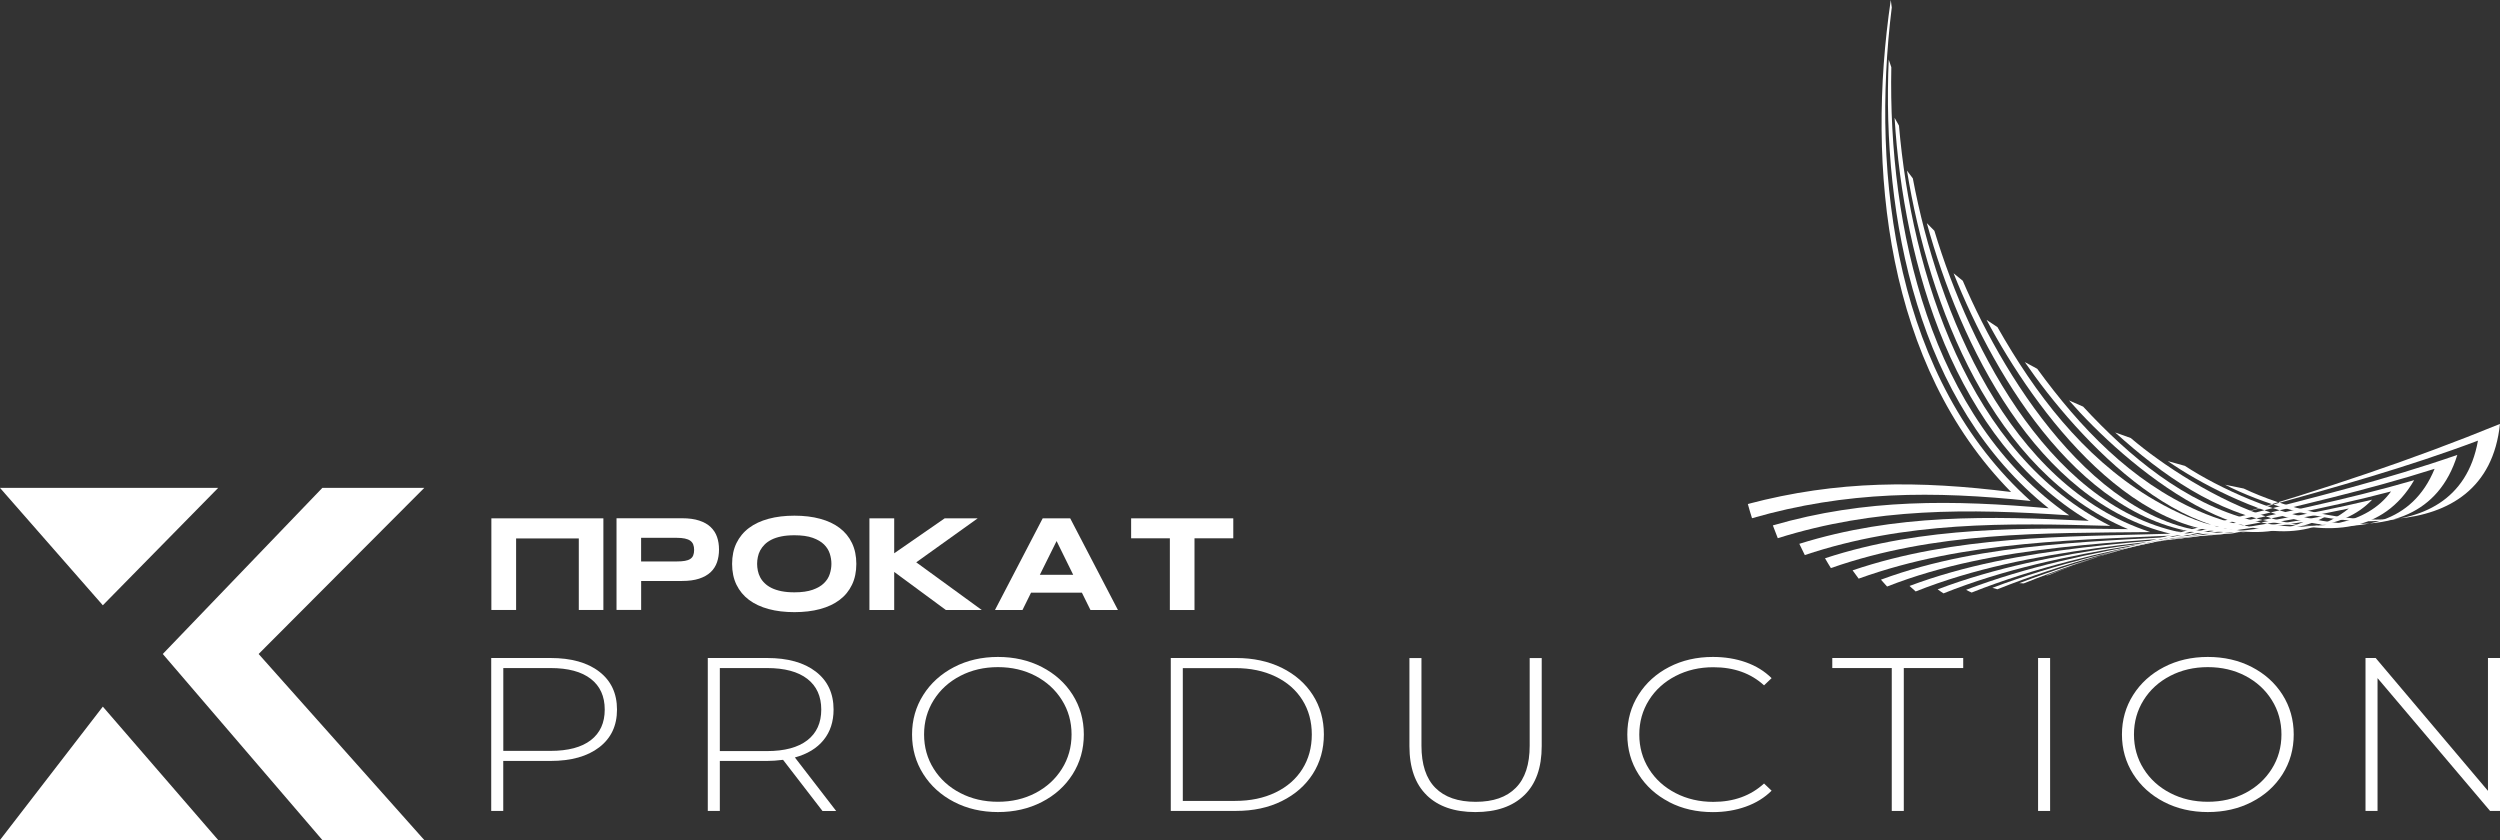 <?xml version="1.0" encoding="UTF-8"?> <svg xmlns="http://www.w3.org/2000/svg" width="250" height="84" viewBox="0 0 250 84" fill="none"><rect x="0" y="0" width="250" height="84" fill="#333333" stroke="none"/><g clip-path="url(#clip0_38_2084)"><path d="M204.929 57.484C204.814 57.522 204.693 57.556 204.573 57.576C218.657 52.139 233.64 49.399 247.796 44.064C245.66 56.058 229.555 52.095 222.506 48.471C223.237 48.626 223.618 48.703 224.373 48.853C232.269 52.598 248.667 55.328 249.995 42.392C241.185 45.997 232.202 48.978 223.074 51.651C216.982 53.439 210.814 55.082 204.924 57.489L204.929 57.484Z" fill="white"></path><path d="M202.364 58.339C202.22 58.339 202.071 58.329 201.927 58.315C215.308 53.212 229.82 51.216 243.461 46.881C238.986 57.841 222.939 50.414 216.775 46.108C217.449 46.301 217.8 46.403 218.488 46.586C225.273 51.023 242.008 57.576 245.732 45.489C231.528 50.433 216.318 52.733 202.364 58.344V58.339Z" fill="white"></path><path d="M199.737 58.928C199.545 58.88 199.444 58.851 199.237 58.783C211.968 53.97 225.98 52.598 239.106 49.142C236.643 52.554 231.778 52.96 227.991 52.351C221.597 51.322 216.222 47.494 211.516 43.247C212.132 43.469 212.44 43.58 213.075 43.802C219.123 48.959 235.252 58.696 241.416 48.016C227.722 52.003 213.008 53.622 199.737 58.928Z" fill="white"></path><path d="M197.158 59.252C196.942 59.156 196.836 59.108 196.61 58.982C208.725 54.372 222.285 53.535 234.882 50.849C225.841 58.088 212.397 46.316 206.902 40.043C207.455 40.289 207.739 40.415 208.312 40.661C212.969 45.683 218.416 50.259 225.172 52.023C229.127 53.052 234.165 53.178 237.215 49.969C224.027 53.139 209.822 54.222 197.158 59.257V59.252Z" fill="white"></path><path d="M194.353 59.339C194.122 59.194 194.002 59.107 193.766 58.933C205.319 54.565 218.291 54.159 230.364 52.187C219.542 56.966 207.677 43.773 202.48 36.206C202.971 36.476 203.211 36.611 203.726 36.882C207.989 42.739 213.114 48.152 219.85 51.095C223.719 52.786 228.858 53.917 232.707 51.554C220.076 53.936 206.392 54.511 194.348 59.339H194.353Z" fill="white"></path><path d="M191.562 59.141C191.322 58.933 191.197 58.827 190.951 58.595C201.999 54.454 214.35 54.376 225.922 53.028C213.783 55.183 203.447 40.985 198.659 31.992C199.083 32.277 199.304 32.422 199.747 32.712C203.524 39.376 208.244 45.595 214.846 49.65C218.686 51.999 223.733 54.043 228.266 52.641C216.14 54.347 203.091 54.565 191.567 59.146L191.562 59.141Z" fill="white"></path><path d="M188.709 58.653C188.464 58.387 188.338 58.252 188.093 57.967C198.674 54.057 210.357 54.221 221.452 53.424C208.437 52.873 199.526 37.853 195.359 27.328C195.72 27.623 195.902 27.778 196.278 28.077C200.656 38.332 210.511 54.173 223.772 53.274C212.118 54.381 199.761 54.318 188.709 58.653Z" fill="white"></path><path d="M185.87 57.87C185.625 57.546 185.504 57.382 185.259 57.034C195.566 53.55 206.296 53.685 217.05 53.371C203.567 50.172 195.989 34.345 192.683 22.312C192.977 22.616 193.121 22.771 193.439 23.08C197.014 34.925 205.372 51.525 219.326 53.458C208.013 54.028 196.653 53.975 185.865 57.865L185.87 57.87Z" fill="white"></path><path d="M183.089 56.807C182.853 56.425 182.733 56.232 182.502 55.826C192.438 52.579 202.466 52.791 212.801 52.912C199.198 47.185 192.89 30.494 190.696 17.059C190.922 17.368 191.043 17.523 191.283 17.837C193.795 31.151 200.781 48.577 215.029 53.207C204.135 53.313 193.501 53.163 183.089 56.807Z" fill="white"></path><path d="M180.481 55.507C180.26 55.067 180.149 54.845 179.932 54.381C189.536 51.385 198.924 51.593 208.879 52.086C195.426 44.049 190.359 26.42 189.459 11.782C189.623 12.091 189.71 12.246 189.897 12.56C191.148 27.188 196.797 45.474 211.035 52.588C200.526 52.288 190.552 52.134 180.481 55.507Z" fill="white"></path><path d="M177.777 53.816C177.575 53.318 177.483 53.062 177.286 52.54C186.544 49.848 195.33 49.988 204.867 50.829C191.789 40.424 188.18 21.742 188.873 5.954C188.969 6.258 189.017 6.413 189.132 6.727C188.81 22.587 192.967 41.898 206.926 51.535C196.802 50.848 187.54 50.757 177.777 53.82V53.816Z" fill="white"></path><path d="M175.203 51.825C175.029 51.269 174.943 50.984 174.784 50.399C183.758 48.021 191.933 48.05 201.109 49.2C188.613 36.525 186.611 16.769 189.079 -0.005C189.113 0.29 189.132 0.445 189.176 0.749C187.078 17.692 189.604 38.047 203.067 50.099C193.347 49.07 184.648 49.099 175.207 51.82L175.203 51.825Z" fill="white"></path><path d="M42.425 84H32.233L16.278 65.399L32.233 48.79H42.425L25.863 65.399L42.425 84Z" fill="white"></path><path d="M10.283 70.662L0 84H21.816L10.283 70.662ZM21.816 48.79H0L10.283 60.528L21.816 48.79Z" fill="white"></path><path d="M60.338 51.834V60.997H57.88V53.844H51.61V60.997H49.137V51.834H60.334H60.338Z" fill="white"></path><path d="M71.901 54.961C71.901 55.42 71.833 55.841 71.703 56.222C71.569 56.609 71.357 56.938 71.064 57.218C70.77 57.493 70.385 57.711 69.918 57.865C69.447 58.02 68.879 58.097 68.205 58.097H64.115V60.992H61.652V51.825H68.205C68.879 51.825 69.452 51.902 69.918 52.057C70.39 52.211 70.77 52.424 71.064 52.704C71.357 52.984 71.573 53.313 71.703 53.695C71.838 54.077 71.901 54.497 71.901 54.956V54.961ZM69.413 55C69.413 54.787 69.384 54.603 69.322 54.449C69.264 54.294 69.163 54.169 69.028 54.072C68.893 53.975 68.711 53.903 68.489 53.854C68.268 53.806 67.994 53.782 67.671 53.782H64.111V56.145H67.671C67.994 56.145 68.268 56.126 68.489 56.087C68.711 56.048 68.889 55.986 69.028 55.894C69.168 55.802 69.264 55.686 69.322 55.536C69.379 55.386 69.413 55.208 69.413 54.995V55Z" fill="white"></path><path d="M85.633 56.391C85.633 57.179 85.489 57.875 85.2 58.474C84.912 59.078 84.502 59.581 83.964 59.987C83.43 60.393 82.78 60.697 82.015 60.905C81.25 61.113 80.393 61.214 79.441 61.214C78.488 61.214 77.627 61.113 76.862 60.905C76.092 60.697 75.442 60.393 74.898 59.987C74.359 59.581 73.941 59.078 73.647 58.474C73.354 57.87 73.21 57.174 73.21 56.391C73.21 55.608 73.354 54.908 73.647 54.308C73.941 53.709 74.355 53.202 74.898 52.796C75.437 52.39 76.092 52.085 76.862 51.878C77.631 51.67 78.488 51.568 79.441 51.568C80.393 51.568 81.25 51.67 82.015 51.878C82.78 52.085 83.43 52.39 83.964 52.796C84.498 53.202 84.912 53.704 85.2 54.308C85.489 54.913 85.633 55.608 85.633 56.391ZM83.141 56.386C83.141 56.043 83.088 55.705 82.977 55.362C82.867 55.024 82.674 54.714 82.4 54.444C82.121 54.173 81.745 53.951 81.269 53.782C80.793 53.612 80.182 53.526 79.441 53.526C78.945 53.526 78.507 53.564 78.132 53.642C77.757 53.719 77.429 53.825 77.155 53.965C76.881 54.105 76.65 54.265 76.467 54.449C76.284 54.632 76.135 54.83 76.019 55.043C75.904 55.256 75.832 55.473 75.784 55.705C75.736 55.937 75.712 56.159 75.712 56.382C75.712 56.604 75.736 56.836 75.784 57.068C75.832 57.3 75.909 57.522 76.019 57.73C76.13 57.943 76.279 58.141 76.467 58.319C76.655 58.503 76.881 58.663 77.155 58.798C77.429 58.933 77.757 59.039 78.132 59.117C78.507 59.194 78.945 59.233 79.441 59.233C80.182 59.233 80.788 59.146 81.269 58.977C81.745 58.808 82.126 58.59 82.4 58.315C82.674 58.044 82.871 57.74 82.977 57.397C83.088 57.058 83.141 56.715 83.141 56.372V56.386Z" fill="white"></path><path d="M98.182 61.001H94.588L89.42 57.193V61.001H86.942V51.834H89.42V55.328L94.467 51.834H97.768L91.624 56.232L98.177 61.001H98.182Z" fill="white"></path><path d="M111.799 61.001H109.047L108.19 59.267H103.104L102.248 61.001H99.496L104.269 51.834H107.021L111.794 61.001H111.799ZM107.319 57.478L105.659 54.105L103.985 57.478H107.319Z" fill="white"></path><path d="M123.328 51.834V53.83H119.45V61.001H116.986V53.83H113.113V51.834H123.328Z" fill="white"></path><path d="M59.929 67.168C61.108 68.076 61.7 69.343 61.7 70.957C61.7 72.571 61.108 73.818 59.929 74.726C58.751 75.635 57.124 76.094 55.045 76.094H50.325V81.095H49.122V65.8H55.045C57.119 65.8 58.751 66.255 59.929 67.168ZM59.083 74.016C60.011 73.3 60.473 72.281 60.473 70.957C60.473 69.632 60.011 68.608 59.083 67.888C58.154 67.168 56.811 66.805 55.05 66.805H50.33V75.088H55.05C56.811 75.088 58.154 74.731 59.083 74.016Z" fill="white"></path><path d="M82.246 81.095L78.305 75.983C77.723 76.055 77.189 76.094 76.703 76.094H71.983V81.095H70.779V65.8H76.703C78.776 65.8 80.408 66.255 81.587 67.168C82.765 68.076 83.357 69.343 83.357 70.957C83.357 72.165 83.025 73.184 82.356 74.006C81.688 74.828 80.73 75.407 79.489 75.746L83.617 81.1H82.251L82.246 81.095ZM76.703 75.108C78.464 75.108 79.806 74.745 80.735 74.025C81.663 73.305 82.126 72.281 82.126 70.957C82.126 69.632 81.663 68.608 80.735 67.888C79.806 67.168 78.464 66.805 76.703 66.805H71.983V75.108H76.703Z" fill="white"></path><path d="M95.406 80.192C94.102 79.515 93.072 78.587 92.326 77.403C91.58 76.224 91.205 74.905 91.205 73.45C91.205 71.996 91.58 70.676 92.326 69.497C93.072 68.318 94.097 67.39 95.406 66.709C96.71 66.032 98.172 65.694 99.794 65.694C101.415 65.694 102.878 66.027 104.182 66.699C105.486 67.371 106.516 68.294 107.262 69.473C108.007 70.652 108.383 71.981 108.383 73.45C108.383 74.919 108.007 76.248 107.262 77.427C106.516 78.606 105.486 79.534 104.182 80.201C102.878 80.873 101.415 81.206 99.794 81.206C98.172 81.206 96.71 80.868 95.406 80.192ZM103.547 79.302C104.663 78.718 105.544 77.915 106.189 76.886C106.833 75.862 107.156 74.711 107.156 73.445C107.156 72.179 106.833 71.029 106.189 70.004C105.544 68.975 104.663 68.173 103.547 67.588C102.431 67.004 101.18 66.713 99.794 66.713C98.408 66.713 97.157 67.004 96.031 67.588C94.905 68.173 94.02 68.975 93.375 70.004C92.73 71.034 92.408 72.179 92.408 73.445C92.408 74.711 92.73 75.862 93.375 76.886C94.02 77.915 94.905 78.718 96.031 79.302C97.157 79.887 98.408 80.177 99.794 80.177C101.18 80.177 102.426 79.887 103.547 79.302Z" fill="white"></path><path d="M117.078 65.8H123.612C125.325 65.8 126.845 66.129 128.178 66.781C129.506 67.439 130.541 68.342 131.282 69.502C132.023 70.662 132.388 71.976 132.388 73.445C132.388 74.915 132.018 76.234 131.282 77.389C130.541 78.549 129.506 79.452 128.178 80.109C126.85 80.767 125.33 81.091 123.612 81.091H117.078V65.795V65.8ZM123.516 80.09C125.041 80.09 126.383 79.81 127.548 79.249C128.712 78.689 129.607 77.906 130.238 76.901C130.868 75.895 131.181 74.745 131.181 73.45C131.181 72.155 130.868 71.005 130.238 70C129.607 68.995 128.712 68.212 127.548 67.651C126.383 67.091 125.041 66.81 123.516 66.81H118.281V80.095H123.516V80.09Z" fill="white"></path><path d="M142.676 79.525C141.521 78.404 140.943 76.766 140.943 74.61V65.805H142.146V74.567C142.146 76.447 142.608 77.853 143.537 78.785C144.465 79.718 145.808 80.182 147.569 80.182C149.33 80.182 150.653 79.718 151.577 78.785C152.506 77.853 152.968 76.447 152.968 74.567V65.805H154.171V74.61C154.171 76.766 153.588 78.404 152.424 79.525C151.26 80.646 149.633 81.207 147.54 81.207C145.447 81.207 143.826 80.646 142.671 79.525H142.676Z" fill="white"></path><path d="M166.917 80.201C165.618 79.529 164.598 78.606 163.852 77.427C163.106 76.248 162.731 74.924 162.731 73.45C162.731 71.976 163.106 70.652 163.852 69.473C164.598 68.294 165.623 67.366 166.917 66.699C168.216 66.027 169.674 65.694 171.291 65.694C172.484 65.694 173.586 65.873 174.591 66.23C175.597 66.588 176.454 67.115 177.161 67.815L176.405 68.535C175.082 67.327 173.393 66.723 171.334 66.723C169.948 66.723 168.692 67.013 167.562 67.598C166.431 68.183 165.541 68.985 164.896 70.014C164.251 71.043 163.929 72.189 163.929 73.455C163.929 74.721 164.251 75.871 164.896 76.896C165.541 77.925 166.431 78.727 167.562 79.312C168.692 79.897 169.953 80.187 171.334 80.187C173.379 80.187 175.068 79.573 176.405 78.35L177.161 79.07C176.454 79.771 175.592 80.303 174.577 80.665C173.562 81.028 172.465 81.211 171.286 81.211C169.664 81.211 168.206 80.878 166.912 80.206L166.917 80.201Z" fill="white"></path><path d="M189.171 66.805H183.229V65.8H196.321V66.805H190.379V81.095H189.176V66.805H189.171Z" fill="white"></path><path d="M203.808 65.8H205.011V81.095H203.808V65.8Z" fill="white"></path><path d="M216.395 80.192C215.091 79.515 214.062 78.587 213.316 77.403C212.57 76.224 212.195 74.905 212.195 73.45C212.195 71.996 212.57 70.676 213.316 69.497C214.062 68.318 215.086 67.39 216.395 66.709C217.699 66.032 219.162 65.694 220.783 65.694C222.405 65.694 223.868 66.027 225.172 66.699C226.476 67.371 227.505 68.294 228.251 69.473C228.997 70.652 229.372 71.981 229.372 73.45C229.372 74.919 228.997 76.248 228.251 77.427C227.505 78.606 226.476 79.534 225.172 80.201C223.868 80.873 222.405 81.206 220.783 81.206C219.162 81.206 217.699 80.868 216.395 80.192ZM224.537 79.302C225.653 78.718 226.533 77.915 227.178 76.886C227.823 75.862 228.145 74.711 228.145 73.445C228.145 72.179 227.823 71.029 227.178 70.004C226.533 68.975 225.653 68.173 224.537 67.588C223.42 67.004 222.169 66.713 220.783 66.713C219.398 66.713 218.147 67.004 217.021 67.588C215.895 68.173 215.009 68.975 214.365 70.004C213.72 71.034 213.397 72.179 213.397 73.445C213.397 74.711 213.72 75.862 214.365 76.886C215.009 77.915 215.895 78.718 217.021 79.302C218.147 79.887 219.398 80.177 220.783 80.177C222.169 80.177 223.415 79.887 224.537 79.302Z" fill="white"></path><path d="M250 65.8V81.095H249.009L237.754 67.811V81.095H236.551V65.8H237.567L248.797 79.085V65.8H250Z" fill="white"></path></g><defs><clipPath id="clip0_38_2084"><rect width="250" height="84" fill="white"></rect></clipPath></defs></svg> 